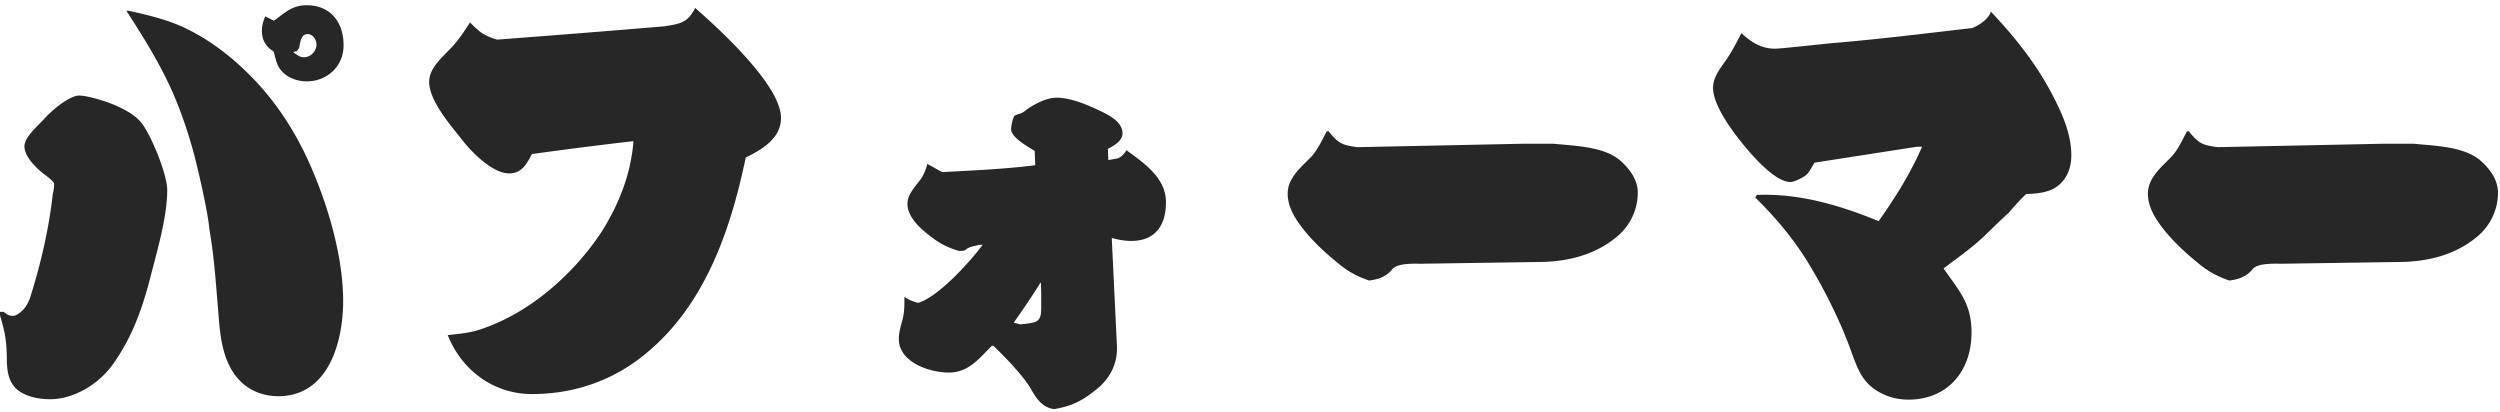 <svg width="279" height="46" fill="none" xmlns="http://www.w3.org/2000/svg"><path d="M34.216 9.08c-1.008 0-2.112-.384-2.784-1.152-.528-.576-.672-1.344-.864-2.112 0-.096-.24-.192-.336-.288-.672-.48-1.008-1.248-1.008-2.064 0-.576.144-1.104.384-1.632l.96.48.144-.096C31.864 1.352 32.68.584 34.216.584c2.688 0 4.128 1.92 4.128 4.464 0 2.4-1.872 4.032-4.128 4.032Zm-3.168 35.136c-1.584 0-3.168-.576-4.272-1.728-1.776-1.824-2.16-4.464-2.352-6.912-.288-3.312-.48-6.72-1.056-9.984-.144-1.632-.816-4.656-1.2-6.288-.672-2.976-1.584-5.904-2.784-8.736-1.44-3.312-3.312-6.336-5.28-9.36h.288c1.968.432 3.984.912 5.856 1.728 3.168 1.44 5.904 3.6 8.304 6.144 2.784 2.976 4.944 6.528 6.48 10.32 1.776 4.224 3.264 9.6 3.264 14.16 0 4.608-1.632 10.656-7.248 10.656Zm2.88-37.824c.72 0 1.392-.672 1.392-1.392 0-.576-.384-1.2-1.008-1.2-.72 0-.816.96-.912 1.488-.048.144-.24.384-.336.432l-.24.048-.096.048c.384.288.72.576 1.2.576Zm-28.32 38.16c-1.248 0-2.544-.24-3.552-.96C.856 42.68.76 41.192.76 39.8c-.048-1.824-.192-2.688-.72-4.464-.048-.144-.048-.336-.048-.528h.432c.288.24.432.336.768.432h.432c1.008-.432 1.536-1.296 1.824-2.304 1.152-3.696 2.016-7.44 2.448-11.328.096-.336.144-.672.144-1.008v-.144c-.192-.288-.432-.48-.72-.72-.96-.672-2.592-2.112-2.592-3.408 0-1.056 1.632-2.4 2.304-3.168.768-.864 2.736-2.496 3.792-2.496 1.008 0 3.264.72 4.176 1.152 1.056.48 2.16 1.056 2.88 2.016 1.056 1.44 2.784 5.616 2.784 7.392 0 2.88-1.056 6.528-1.776 9.312-.912 3.648-2.112 7.152-4.368 10.224-1.536 2.112-4.272 3.792-6.912 3.792Zm53.76-.576c-4.224 0-7.776-2.592-9.36-6.48l-.048-.096c1.248-.144 2.544-.24 3.744-.672 1.728-.576 3.456-1.44 4.944-2.4 3.312-2.112 6.432-5.28 8.544-8.544 1.92-3.072 3.216-6.384 3.504-10.032-3.744.432-7.536.912-11.328 1.44-.576 1.056-1.104 2.16-2.544 2.16-1.872 0-4.224-2.4-5.328-3.84-1.248-1.584-3.6-4.272-3.6-6.384 0-1.584 1.536-2.784 2.544-3.888.768-.816 1.392-1.776 2.016-2.736 1.104 1.104 1.488 1.44 3.024 1.92 6.24-.48 12.432-.96 18.672-1.488 1.392-.24 2.448-.288 3.216-1.68l.096-.096.096-.288c2.688 2.352 9.6 8.64 9.6 12.288 0 2.304-2.16 3.552-3.936 4.416-1.68 8.064-4.512 16.368-11.04 21.792-3.648 3.072-8.064 4.608-12.816 4.608Zm53.856-31.056c.192-.096.384-.192.624-.24.288-.096.528-.288.768-.48.912-.624 2.16-1.296 3.312-1.296 1.68 0 3.696.912 5.184 1.632.96.48 2.16 1.2 2.16 2.352 0 .864-1.008 1.392-1.632 1.728l.048 1.248.816-.144c.528-.048.96-.528 1.2-.96 1.968 1.44 4.416 3.072 4.416 5.808 0 2.544-1.152 4.32-3.888 4.32-.72 0-1.488-.144-2.16-.336l.576 12c.096 1.92-.672 3.552-2.16 4.8-1.584 1.296-2.784 1.968-4.848 2.304-1.44-.192-2.064-1.344-2.736-2.496-.912-1.44-2.784-3.36-4.032-4.56h-.192c-1.44 1.44-2.592 2.976-4.8 2.976-2.16 0-5.568-1.152-5.568-3.744 0-.768.24-1.536.432-2.256.192-.768.192-1.632.192-2.448.48.336.96.528 1.536.672 2.304-.72 5.712-4.512 7.2-6.48h-.384c-.48.144-1.104.192-1.488.528-.24.192-.576.144-.816.144-1.152-.336-2.112-.816-3.024-1.536-1.104-.816-2.688-2.16-2.688-3.696 0-1.008.768-1.824 1.344-2.592.384-.432.576-.96.768-1.488l.096-.384c.576.288 1.104.624 1.68.912 3.456-.192 6.96-.336 10.368-.768 0-.528-.048-1.056-.048-1.584-.72-.48-2.64-1.488-2.64-2.448 0-.336.192-1.296.384-1.488Zm2.928 18.576a92.386 92.386 0 0 1-3.024 4.512l.768.192c1.248-.144 1.824-.192 2.064-.624.24-.288.24-.816.24-1.776 0-.768 0-1.536-.048-2.304Zm31.92-16.848h.192c1.152 1.392 1.488 1.536 3.216 1.776l18.528-.384h3.36c2.304.24 5.616.288 7.44 1.872 1.056.912 1.968 2.16 1.968 3.6 0 1.824-.816 3.6-2.208 4.8-2.496 2.16-5.712 2.928-8.976 2.928l-12.912.192c-.912 0-2.736-.096-3.312.624-.624.816-1.632 1.152-2.592 1.248-1.248-.432-2.256-.96-3.264-1.776-1.728-1.392-3.504-3.024-4.752-4.896-.576-.864-1.056-1.92-1.056-3.024 0-1.776 1.536-2.976 2.688-4.176.72-.816 1.152-1.824 1.68-2.784ZM212.968 44.6c-1.056 0-2.112-.24-3.024-.72-2.256-1.152-2.688-2.928-3.504-5.088-1.248-3.408-3.312-7.44-5.28-10.464-1.536-2.304-3.312-4.368-5.28-6.288l.192-.288c4.704-.192 9.264 1.152 13.584 2.928 1.872-2.64 3.552-5.328 4.848-8.304h-.576l-11.424 1.776c-.288.432-.576 1.104-1.008 1.44-.336.24-1.248.72-1.68.72-1.44 0-3.408-2.064-4.32-3.072-1.488-1.68-4.32-5.184-4.32-7.44 0-1.296.96-2.352 1.632-3.36.576-.864 1.056-1.824 1.536-2.736 1.104 1.008 2.208 1.728 3.744 1.728.768 0 5.712-.576 7.008-.672 5.04-.432 10.032-1.056 15.024-1.632.768-.336 1.44-.768 1.92-1.488l.144-.336c2.784 2.928 5.232 6.048 7.056 9.648 1.008 1.968 1.92 4.128 1.92 6.384 0 1.584-.624 2.976-2.016 3.744-1.008.48-1.968.528-3.024.576-.72.672-1.344 1.392-1.968 2.112-1.008.912-1.968 1.872-2.928 2.784-1.344 1.248-2.88 2.304-4.32 3.408 1.728 2.496 3.12 3.888 3.12 7.152 0 4.272-2.64 7.488-7.056 7.488Zm31.104-29.952h.192c1.152 1.392 1.488 1.536 3.216 1.776l18.528-.384h3.36c2.304.24 5.616.288 7.44 1.872 1.056.912 1.968 2.16 1.968 3.6 0 1.824-.816 3.6-2.208 4.8-2.496 2.16-5.712 2.928-8.976 2.928l-12.912.192c-.912 0-2.736-.096-3.312.624-.624.816-1.632 1.152-2.592 1.248-1.248-.432-2.256-.96-3.264-1.776-1.728-1.392-3.504-3.024-4.752-4.896-.576-.864-1.056-1.92-1.056-3.024 0-1.776 1.536-2.976 2.688-4.176.72-.816 1.152-1.824 1.68-2.784Z" fill="#272727"/></svg>